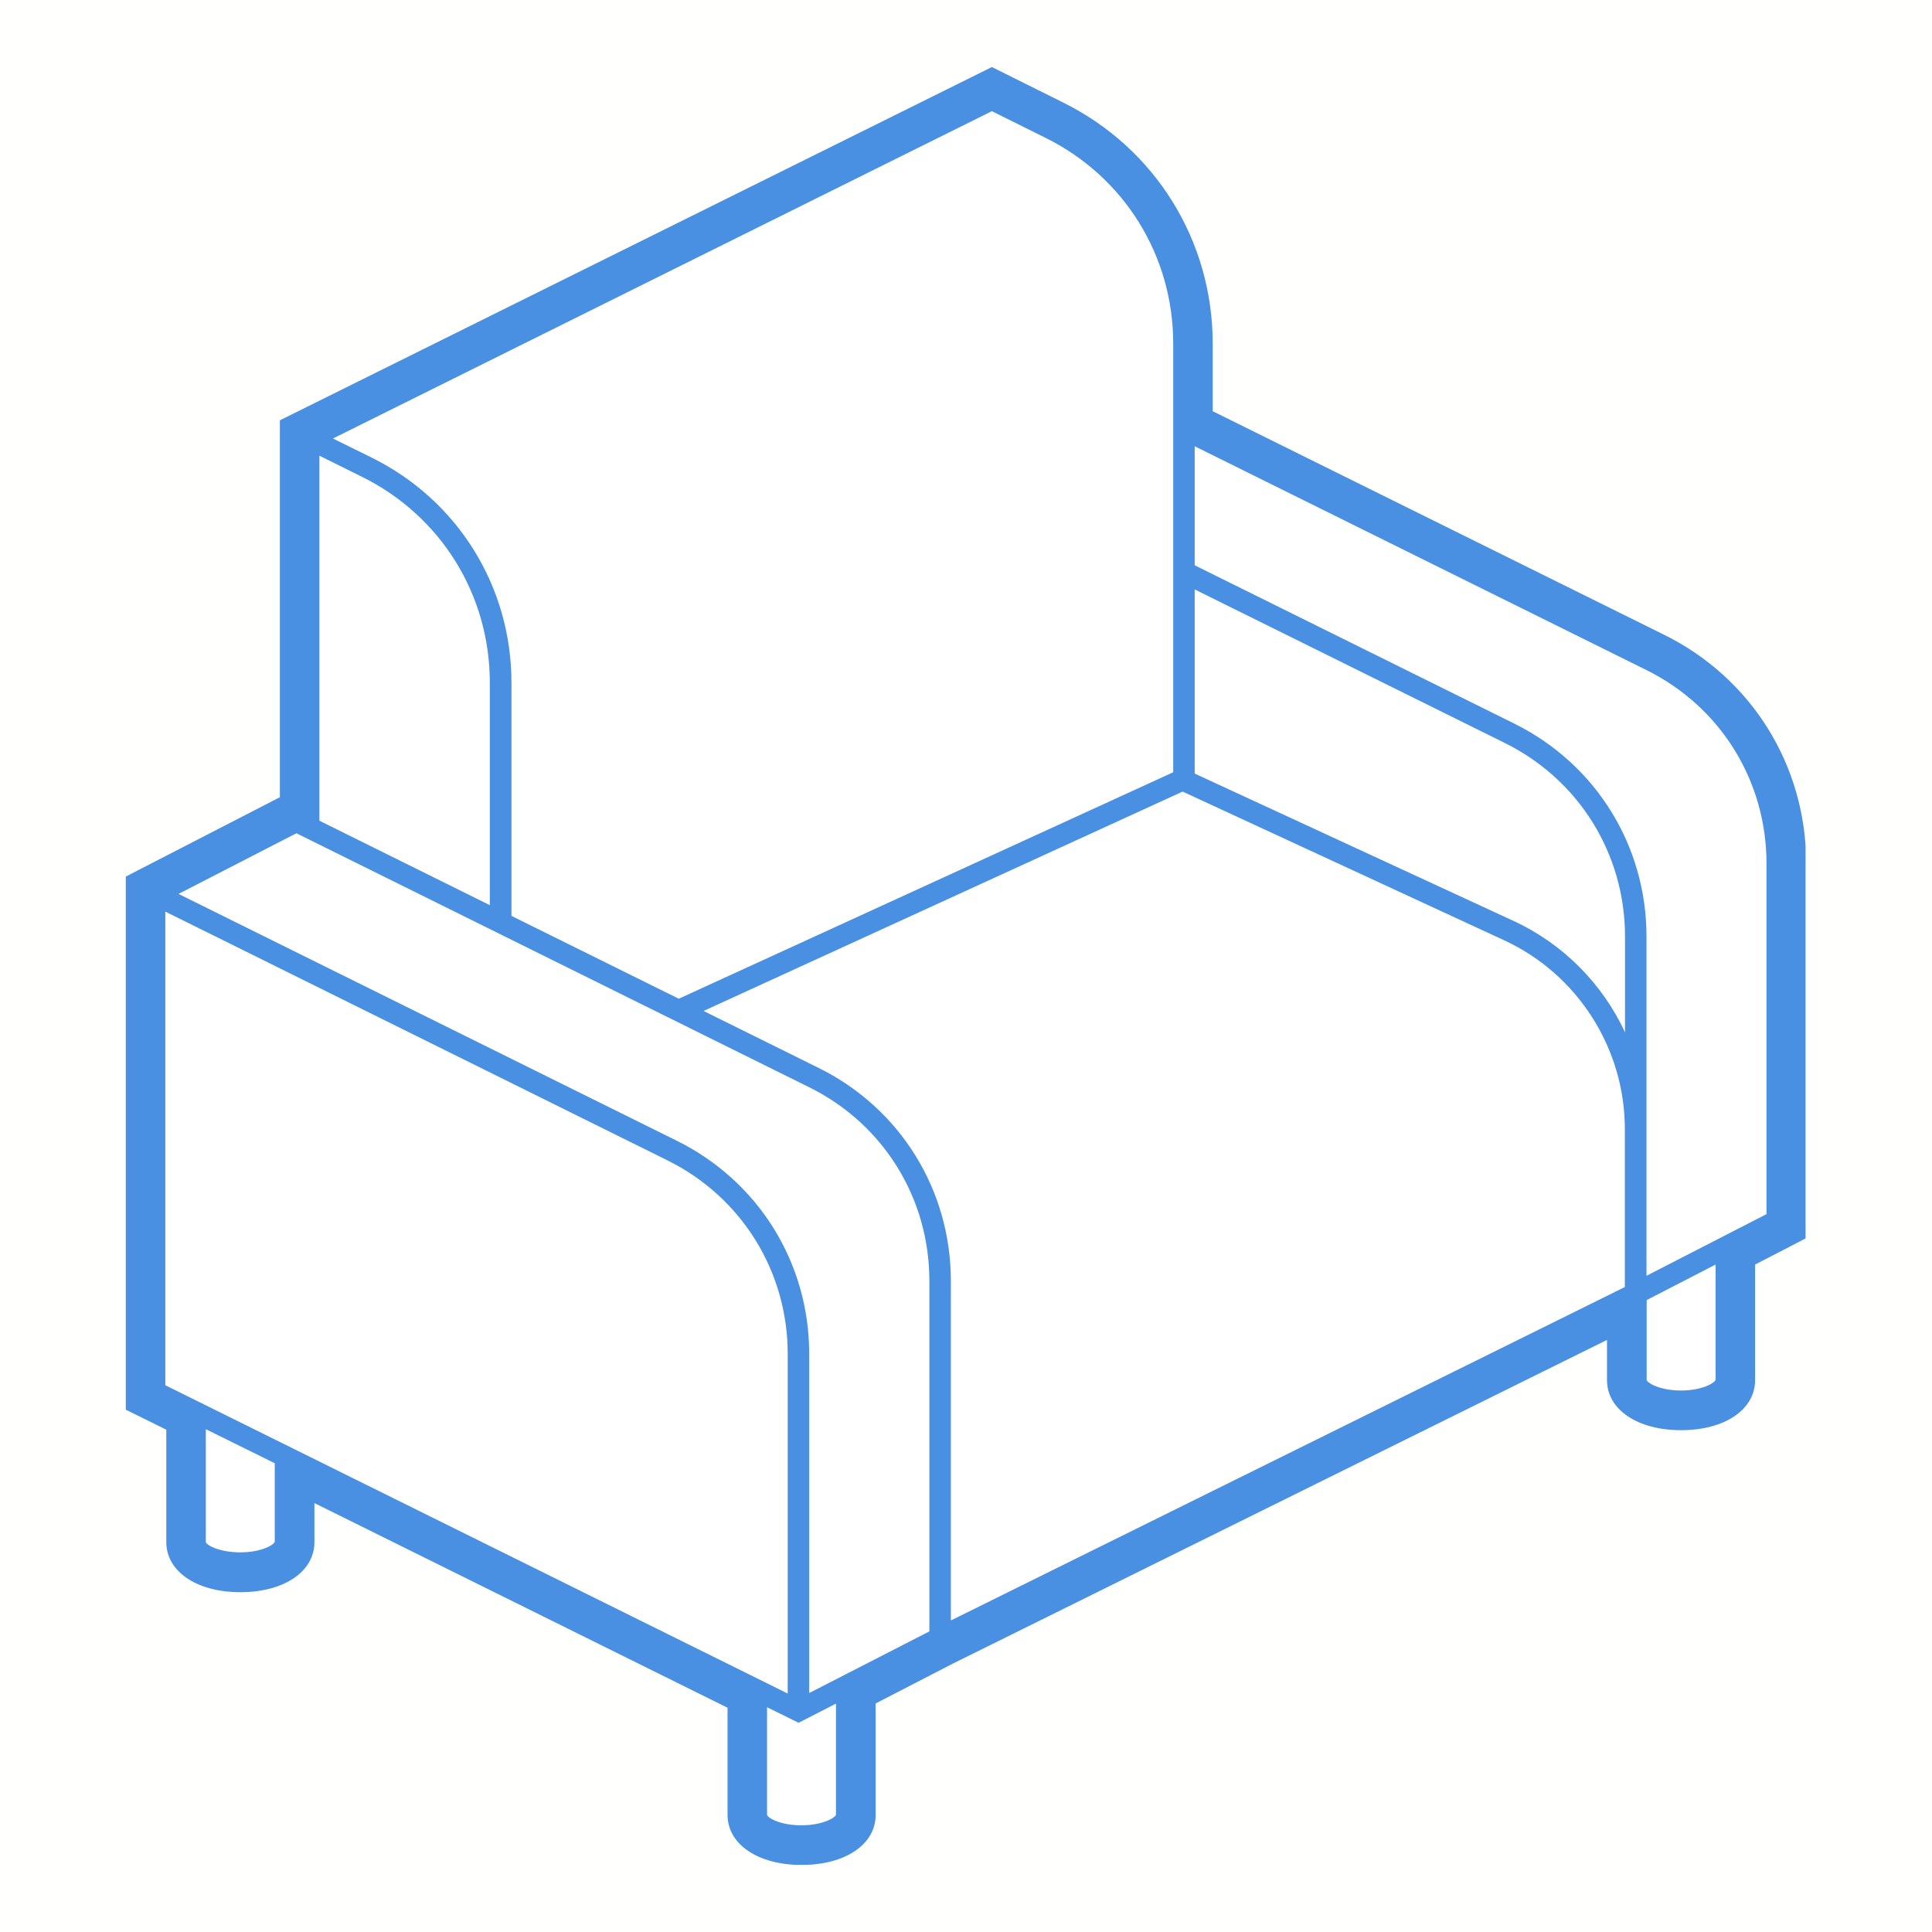 <svg version="1.0" preserveAspectRatio="xMidYMid meet" height="1080" viewBox="0 0 810 810" zoomAndPan="magnify" width="1080" xmlns:xlink="http://www.w3.org/1999/xlink" xmlns="http://www.w3.org/2000/svg"><defs><clipPath id="bcb47e768a"><path clip-rule="nonzero" d="M 52.742 28.086 L 756.992 28.086 L 756.992 781.836 L 52.742 781.836 Z M 52.742 28.086"></path></clipPath></defs><rect fill-opacity="1" height="972" y="-81" fill="#ffffff" width="972" x="-81"></rect><rect fill-opacity="1" height="972" y="-81" fill="#fffffe" width="972" x="-81"></rect><path fill-rule="nonzero" fill-opacity="1" d="M 685.797 399.383 L 685.797 578.613 C 685.797 583.535 694.32 587.484 704.785 587.484 C 715.25 587.484 723.777 583.535 723.777 578.613 L 723.777 399.383 Z M 685.797 399.383" fill="#ffffff"></path><path fill-rule="nonzero" fill-opacity="1" d="M 317.082 581.66 L 317.082 760.891 C 317.082 765.812 325.605 769.762 336.07 769.762 C 346.539 769.762 355.062 765.812 355.062 760.891 L 355.062 581.66 Z M 317.082 581.66" fill="#ffffff"></path><path fill-rule="nonzero" fill-opacity="1" d="M 81.785 467.305 L 81.785 646.535 C 81.785 651.453 90.309 655.406 100.773 655.406 C 111.238 655.406 119.766 651.453 119.766 646.535 L 119.766 467.305 Z M 81.785 467.305" fill="#ffffff"></path><path fill-rule="nonzero" fill-opacity="1" d="M 415.844 199.988 L 475.242 378.039 L 685.797 542.363 L 745.191 511.801 L 745.191 362.098 C 745.191 325.988 724.746 292.93 692.379 276.918 L 496.586 179.957 C 496.586 179.957 496.586 179.957 496.52 179.957 C 496.52 179.957 496.52 179.957 496.449 179.887 C 496.379 179.887 496.379 179.887 496.379 179.887 L 475.242 169.422 L 472.469 170.809 L 455.488 179.609 Z M 415.844 199.988" fill="#ffffff"></path><path fill-rule="nonzero" fill-opacity="1" d="M 415.844 199.988 L 415.844 408.602 L 685.797 542.297 L 685.797 456.422 L 685.727 456.422 L 663.062 384.344 C 655.926 361.68 641.508 341.996 622.102 328.273 L 496.379 239.84 Z M 415.844 199.988" fill="#ffffff"></path><path fill-rule="nonzero" fill-opacity="1" d="M 129.398 183.699 L 139.379 319.125 L 209.863 590.395 L 496.309 448.246 L 496.309 143.988 C 496.309 105.66 474.547 70.66 440.242 53.609 L 415.773 41.48 Z M 129.398 183.699" fill="#ffffff"></path><path fill-rule="nonzero" fill-opacity="1" d="M 129.398 183.699 L 129.398 550.543 L 209.934 590.395 L 209.934 286.137 C 209.934 247.809 188.238 212.809 153.863 195.758 Z M 129.398 183.699" fill="#ffffff"></path><path fill-rule="nonzero" fill-opacity="1" d="M 211.598 457.047 L 334.754 717.227 L 394.152 686.664 L 685.797 542.297 L 685.797 473.266 C 685.797 437.574 665.074 405.066 632.637 390.098 L 495.895 326.891 L 284.508 423.641 L 284.438 423.641 Z M 211.598 457.047" fill="#ffffff"></path><path fill-rule="nonzero" fill-opacity="1" d="M 64.805 374.848 L 124.199 552.969 L 334.754 717.297 L 394.152 686.73 L 394.152 537.027 C 394.152 500.918 373.707 467.859 341.34 451.848 L 124.199 344.285 Z M 64.805 374.848" fill="#ffffff"></path><path fill-rule="nonzero" fill-opacity="1" d="M 64.805 374.848 L 64.805 583.535 L 334.754 717.227 L 334.754 567.523 C 334.754 531.414 314.309 498.426 281.875 482.344 L 79.359 382.059 Z M 64.805 374.848" fill="#ffffff"></path><g clip-path="url(#bcb47e768a)"><path fill-rule="nonzero" fill-opacity="1" d="M 697.648 266.105 L 508.438 172.402 L 508.438 144.125 C 508.438 100.879 484.391 62.137 445.648 42.938 L 415.844 28.105 L 117.34 176.215 L 117.34 334.234 L 52.742 367.504 L 52.742 591.02 L 69.723 599.406 L 69.723 646.535 C 69.723 658.871 82.477 667.535 100.773 667.535 C 119.07 667.535 131.824 658.938 131.824 646.535 L 131.824 630.176 L 305.023 715.98 L 305.023 760.891 C 305.023 773.227 317.773 781.891 336.07 781.891 C 354.367 781.891 367.121 773.297 367.121 760.891 L 367.121 714.176 L 399.625 697.406 L 673.738 561.77 L 673.738 578.613 C 673.738 590.949 686.488 599.613 704.785 599.613 C 723.082 599.613 735.836 591.02 735.836 578.613 L 735.836 530.168 L 750.738 522.473 L 757.25 519.078 L 757.25 362.027 C 757.25 321.066 734.449 284.266 697.648 266.105 Z M 704.785 582.98 C 695.984 582.98 690.719 579.859 690.371 578.613 L 690.371 545.066 L 719.27 530.168 L 719.27 578.473 C 718.855 579.859 713.52 582.98 704.785 582.98 Z M 690.301 534.879 L 690.301 392.66 C 690.301 354.543 669.094 320.375 634.926 303.395 L 500.883 236.996 L 500.883 187.098 L 690.301 280.938 C 721.352 296.324 740.617 327.375 740.617 362.098 L 740.617 509.027 Z M 343.281 447.762 L 294.973 423.848 L 495.824 331.879 L 630.695 394.254 C 661.398 408.465 681.223 439.512 681.223 473.336 L 681.223 539.594 L 398.656 679.387 L 398.656 537.027 C 398.656 498.91 377.449 464.672 343.281 447.762 Z M 86.289 646.535 L 86.289 599.195 L 115.191 613.473 L 115.191 646.395 C 114.844 647.711 109.508 650.832 100.773 650.832 C 92.043 650.832 86.637 647.852 86.289 646.535 Z M 69.309 580.762 L 69.309 382.195 L 279.863 486.504 C 310.914 501.891 330.25 533.008 330.25 567.66 L 330.25 710.02 Z M 321.586 760.891 L 321.586 715.77 L 334.824 722.285 L 350.488 714.246 L 350.488 760.82 C 350.141 762.137 344.805 765.258 336.07 765.258 C 327.27 765.324 321.934 762.207 321.586 760.891 Z M 339.262 709.812 L 339.262 567.594 C 339.262 529.473 318.051 495.305 283.883 478.324 L 74.852 374.781 L 124.27 349.344 L 339.328 455.871 C 370.379 471.254 389.645 502.305 389.645 537.027 L 389.645 683.961 Z M 438.301 57.77 C 471.359 74.125 491.875 107.184 491.875 144.055 L 491.875 323.77 L 284.578 418.719 L 214.438 383.996 L 214.438 286.273 C 214.438 245.938 191.98 209.758 155.875 191.879 L 139.586 183.84 L 415.844 46.609 Z M 500.883 247.117 L 630.906 311.504 C 661.953 326.887 681.293 357.938 681.293 392.66 L 681.293 432.789 C 671.867 412.551 655.508 395.781 634.508 386.078 L 500.883 324.324 Z M 205.359 286.207 L 205.359 379.492 L 133.902 344.078 L 133.902 191.047 L 151.785 199.918 C 184.844 216.273 205.359 249.332 205.359 286.207 Z M 205.359 286.207" fill="#4a90e2"></path></g></svg>